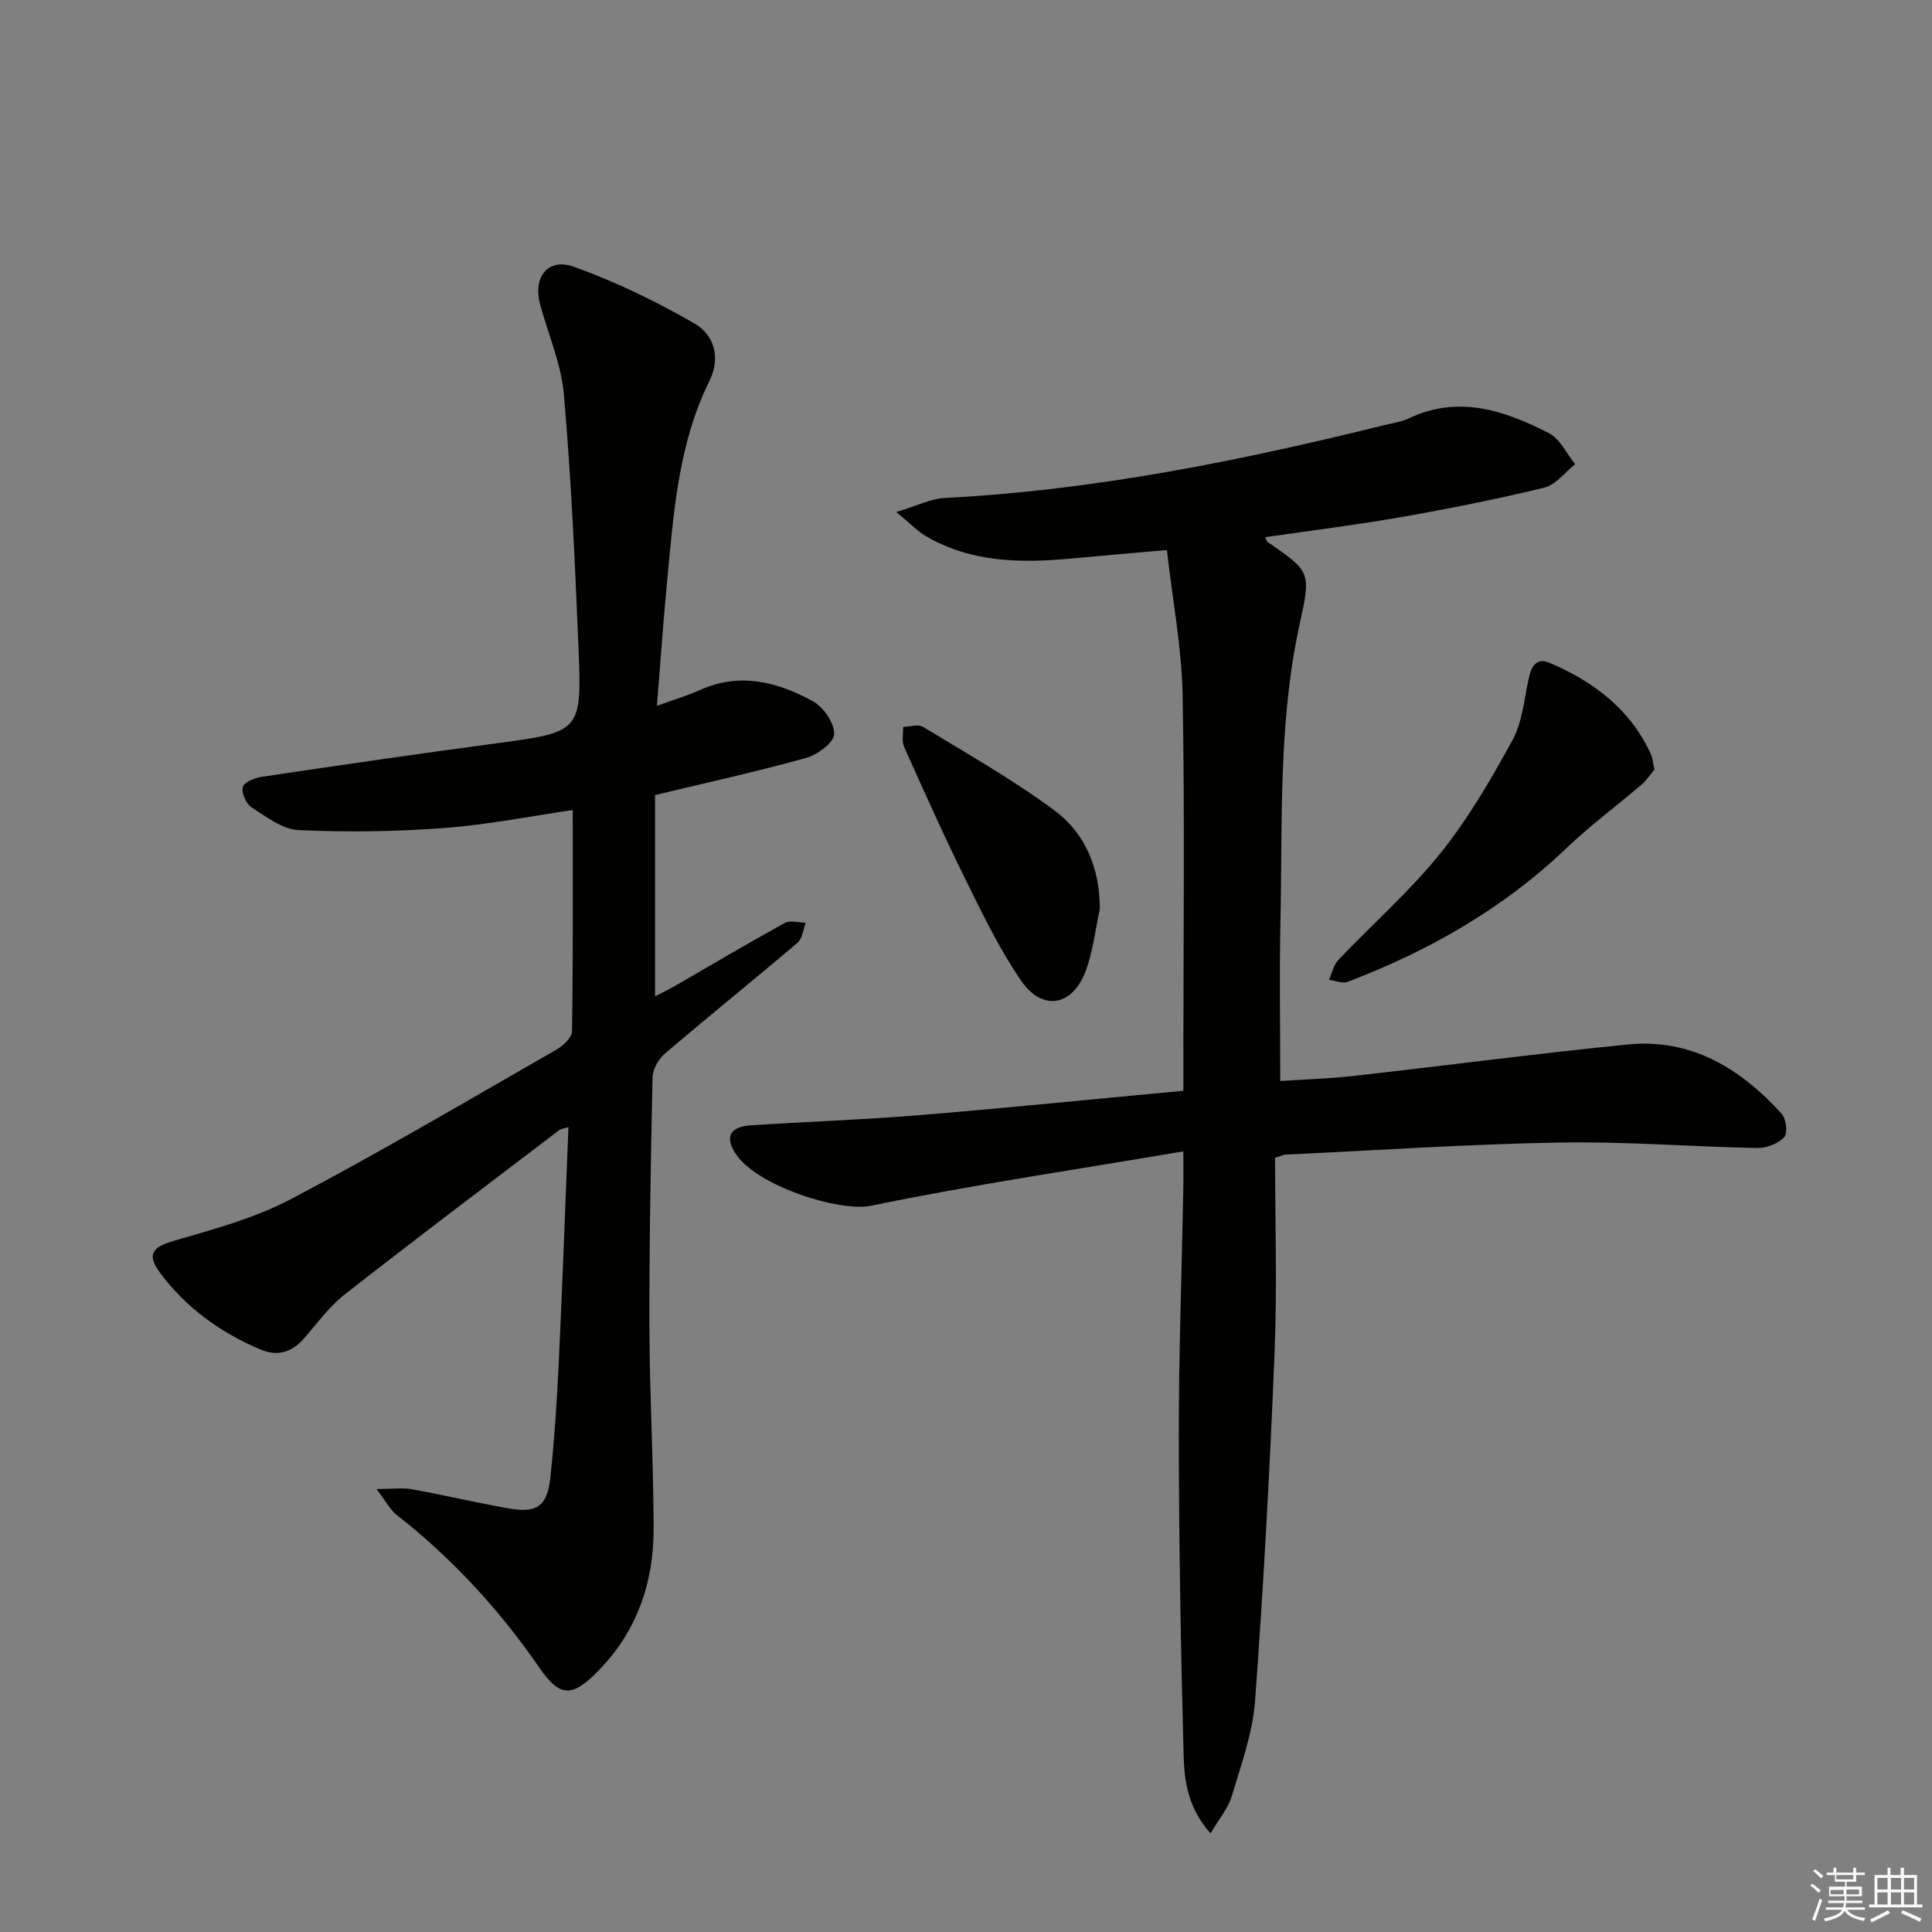 <svg enable-background="new 0 0 400 400" viewBox="0 0 400 400" xmlns="http://www.w3.org/2000/svg"><rect x="0" y="0" width="400" height="400" fill="#808080" stroke="none"/><g fill="#010100"><path d="m245 238.38c-22.3 3.78-43.64 6.92-64.73 11.27-6.43 1.32-23.75-4.12-28.06-10.92-2.16-3.4-1.06-5.47 3.32-5.75 11.61-.75 23.24-1.15 34.83-2.1 18.02-1.48 36.02-3.31 54.64-5.05 0-2.31 0-4.08 0-5.85 0-25.33.31-50.66-.15-75.98-.18-9.87-2.08-19.71-3.26-30.12-7.24.64-13.5 1.16-19.74 1.75-10.39.98-20.63.86-30.02-4.54-1.78-1.02-3.23-2.59-6.27-5.08 4.32-1.3 7.13-2.76 10.01-2.91 31.01-1.58 61.25-7.71 91.27-15.14 1.61-.4 3.32-.62 4.8-1.32 10.32-4.92 19.86-1.66 29.04 3.04 2.31 1.18 3.66 4.23 5.44 6.42-2.11 1.67-4 4.28-6.38 4.86-9.82 2.39-19.76 4.36-29.72 6.11-9.29 1.63-18.66 2.78-28.05 4.14.2.44.25.84.48.99 8.96 6.21 9 6.22 6.61 17.12-4.44 20.34-3.52 41.02-3.96 61.61-.23 10.77-.04 21.56-.04 32.88 4.91-.33 10-.47 15.03-1.03 18.97-2.13 37.9-4.63 56.89-6.53 13.17-1.32 23.39 4.98 31.9 14.35.94 1.03 1.28 4.08.52 4.86-1.29 1.33-3.68 2.25-5.59 2.22-13.62-.26-27.25-1.37-40.86-1.13-18.94.33-37.86 1.61-56.78 2.5-.46.02-.92.27-2.18.65 0 13.3.45 26.79-.1 40.24-.97 24.08-2.27 48.16-4.04 72.19-.49 6.68-2.89 13.26-4.83 19.76-.75 2.51-2.63 4.69-4.39 7.7-4.66-5.26-5.43-10.79-5.57-16.09-.59-21.95-.97-43.92-1-65.88-.02-16.97.6-33.95.92-50.92.05-2.12.02-4.25.02-8.32z"/><path d="m135.62 164.61v41.68c1.24-.65 2.62-1.3 3.93-2.05 7.63-4.4 15.21-8.9 22.92-13.15 1.12-.62 2.88-.06 4.34-.05-.53 1.39-.66 3.26-1.66 4.11-9.13 7.77-18.47 15.29-27.59 23.07-1.3 1.11-2.43 3.24-2.46 4.92-.37 17.3-.69 34.61-.64 51.92.04 13.81.84 27.62.87 41.43.02 11.18-3.46 21.27-11.46 29.44-5.42 5.53-7.93 5.55-12.22-.68-8.29-12.03-18.03-22.61-29.53-31.61-1.33-1.04-2.16-2.73-4.17-5.35 3.37 0 5.43-.3 7.37.05 6.68 1.21 13.29 2.78 19.98 3.96 5.89 1.04 8.01-.44 8.65-6.44.84-7.92 1.36-15.89 1.74-23.85.76-16.08 1.33-32.18 2-48.66-.84.28-1.51.33-1.96.67-14.83 11.29-29.72 22.51-44.39 34.01-3.23 2.53-5.71 6.02-8.46 9.14-2.51 2.85-5.45 3.72-8.96 2.23-8.28-3.5-15.39-8.64-20.77-15.86-2.89-3.88-1.56-5.37 2.97-6.68 8.25-2.38 16.73-4.7 24.26-8.67 18.53-9.77 36.6-20.43 54.78-30.85 1.4-.8 3.25-2.5 3.27-3.8.23-15.1.15-30.21.15-45.83-8.32 1.2-17.42 3.02-26.6 3.72-10.03.76-20.15.89-30.19.43-3.32-.15-6.67-2.76-9.71-4.71-1.12-.72-2.1-2.92-1.83-4.16.21-.97 2.39-1.93 3.8-2.14 16.09-2.39 32.19-4.74 48.32-6.9 17.94-2.4 18.13-2.31 17.39-20.08-.72-17.43-1.51-34.88-3.02-52.26-.55-6.32-3.27-12.45-4.94-18.68-1.48-5.52 1.63-9.61 6.95-7.72 8.66 3.08 17.05 7.17 25.03 11.76 4.05 2.33 5.51 7.04 3.11 11.88-6.36 12.83-7.37 26.8-8.7 40.69-.82 8.57-1.42 17.16-2.18 26.59 3.45-1.25 6.26-2.08 8.91-3.27 8.26-3.73 16.07-1.67 23.38 2.32 2.19 1.2 4.47 4.53 4.41 6.83-.05 1.74-3.5 4.26-5.86 4.92-10.04 2.8-20.24 5.04-31.23 7.68z"/><path d="m342.54 159.34c-.7.82-1.55 2.14-2.7 3.12-5.16 4.43-10.67 8.5-15.58 13.19-13.09 12.51-28.44 21.21-45.21 27.62-1.09.42-2.59-.24-3.9-.4.64-1.4.96-3.11 1.97-4.16 6.99-7.35 14.69-14.1 21.03-21.96 5.79-7.19 10.52-15.33 14.97-23.46 2.07-3.78 2.44-8.52 3.39-12.86.55-2.5 1.61-4.36 4.34-3.19 9.11 3.89 16.7 9.6 20.95 18.91.35.73.39 1.61.74 3.19z"/><path d="m227.71 188.19c-.96 4.34-1.4 8.88-2.98 12.98-2.76 7.17-8.9 8.23-13.26 1.94-4.5-6.51-7.99-13.77-11.51-20.9-4.49-9.08-8.63-18.33-12.77-27.57-.53-1.17-.16-2.75-.21-4.14 1.39-.03 3.12-.62 4.12-.01 9.19 5.6 18.62 10.92 27.24 17.32 6.38 4.75 9.37 11.96 9.37 20.38z"/></g><path d="m374.8 390.4.4-.4c.7.5 1.3 1 1.8 1.4l-.5.5c-.5-.6-1.1-1.1-1.7-1.5zm1 7.3-.6-.3c.5-1.4 1.1-2.8 1.5-4.3.2.1.4.2.6.3-.5 1.3-1 2.8-1.5 4.3zm-.4-10.3.4-.4c.4.3 1 .8 1.7 1.4l-.5.5c-.4-.5-1-1-1.6-1.5zm2.5.3h1.7v-1h.6v1h3.5v-1h.6v1h1.8v.5h-1.8v1.4h-2v1h3.2v2h-3.2v.9h3.3v.5h-3.4c0 .3-.1.6-.1.9h4v.5h-3.7c.7.9 1.9 1.5 3.8 1.7-.1.2-.2.4-.3.6-2.1-.4-3.5-1.1-4-2.1-.4 1-1.8 1.7-4 2.2-.1-.2-.2-.4-.3-.6 2.1-.4 3.4-1 3.8-1.8h-3.4v-.5h3.6c.1-.3.1-.6.2-.9h-3.3v-.5h3.4c0-.3 0-.6 0-.9h-3.2v-2h3.3v-1h-2.1v-1.4h-1.7v-.5zm1.1 3.5v1h2.7c0-.3 0-.4 0-.4 0-.1 0-.2 0-.2 0-.1 0-.2 0-.3h-2.7zm1.2-3v.9h3.5v-.9zm4.7 3h-2.6v.6.4h2.6z" fill="#fafafb"/><path d="m393.6 386.7h.6v1.5h2.7v6.1h1.1v.6h-11v-.6h1.1v-6.1h2.7v-1.5h.6v1.5h2.1v-1.5zm-2.7 8.8.4.6c-1.2.6-2.5 1.3-3.8 1.9-.1-.2-.2-.4-.3-.6 1.2-.6 2.5-1.2 3.7-1.9zm-2.2-6.7v2.4h2.1v-2.4zm0 3v2.5h2.1v-2.5zm2.8-3v2.4h2.1v-2.4zm0 3v2.5h2.1v-2.5zm6 6.1c-1.4-.7-2.7-1.3-3.9-1.8l.3-.6c1.5.6 2.7 1.2 3.9 1.7zm-1.2-9.1h-2.1v2.4h2.1zm-2.1 3v2.5h2.1v-2.5z" fill="#fafafb"/></svg>